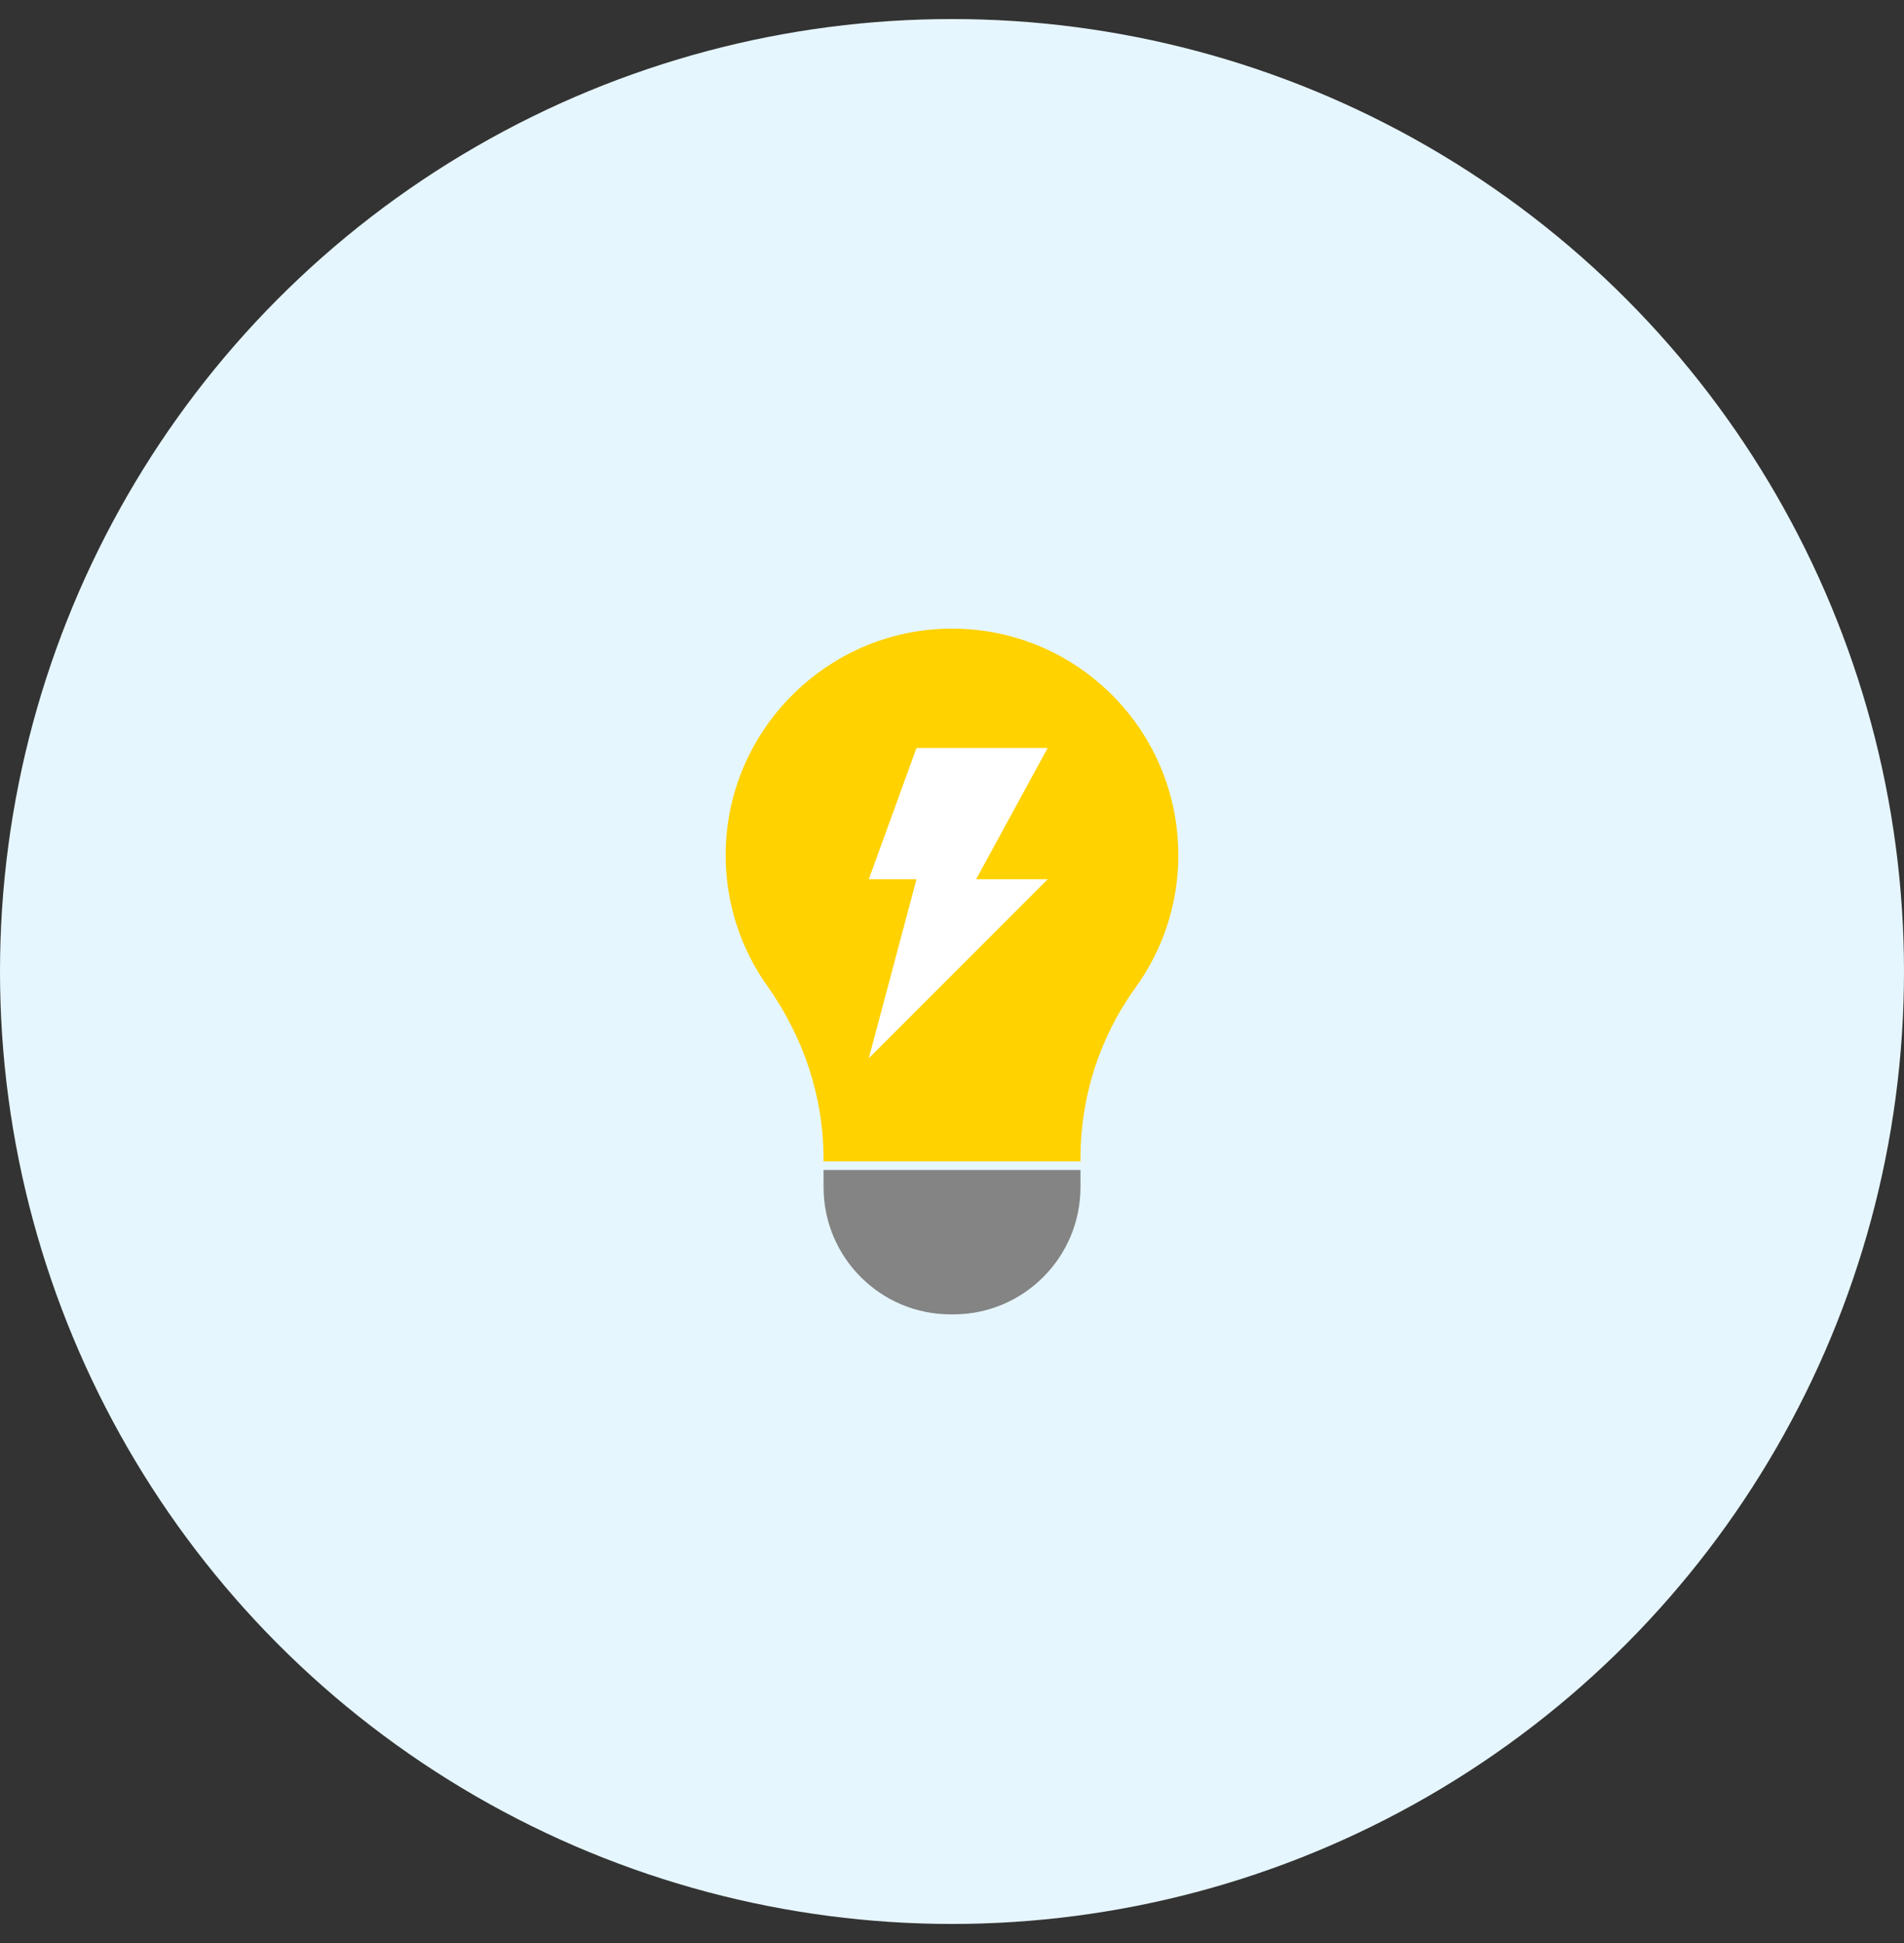 <svg width="50" height="51" viewBox="0 0 50 51" fill="none" xmlns="http://www.w3.org/2000/svg">
<rect x="0" y="0" width="50" height="51" fill="#333333" stroke="none"/>
<circle cx="25" cy="25.5" r="25" fill="#E6F6FF"/>
<g clip-path="url(#clip0_9779_7525)">
<path d="M30.943 22.444C30.943 19.18 28.314 16.531 25.057 16.5C21.784 16.469 19.078 19.13 19.056 22.404C19.047 23.7 19.454 24.901 20.151 25.882C21.093 27.208 21.626 28.78 21.626 30.406V30.485H28.373V30.406C28.373 28.797 28.876 27.227 29.819 25.923C30.526 24.945 30.944 23.743 30.944 22.444L30.943 22.444Z" fill="#FFD200"/>
<path d="M21.627 31.16C21.627 33.005 23.122 34.5 24.966 34.5H25.034C26.878 34.5 28.374 33.005 28.374 31.16V30.709H21.627V31.16Z" fill="#848484"/>
<path d="M24.068 23.078H22.815L24.068 19.632H27.513L25.634 23.078H27.513L22.815 27.776L24.068 23.078Z" fill="white"/>
</g>
<defs>
<clipPath id="clip0_9779_7525">
<rect width="11.888" height="18" fill="white" transform="translate(19.056 16.5)"/>
</clipPath>
</defs>
</svg>
